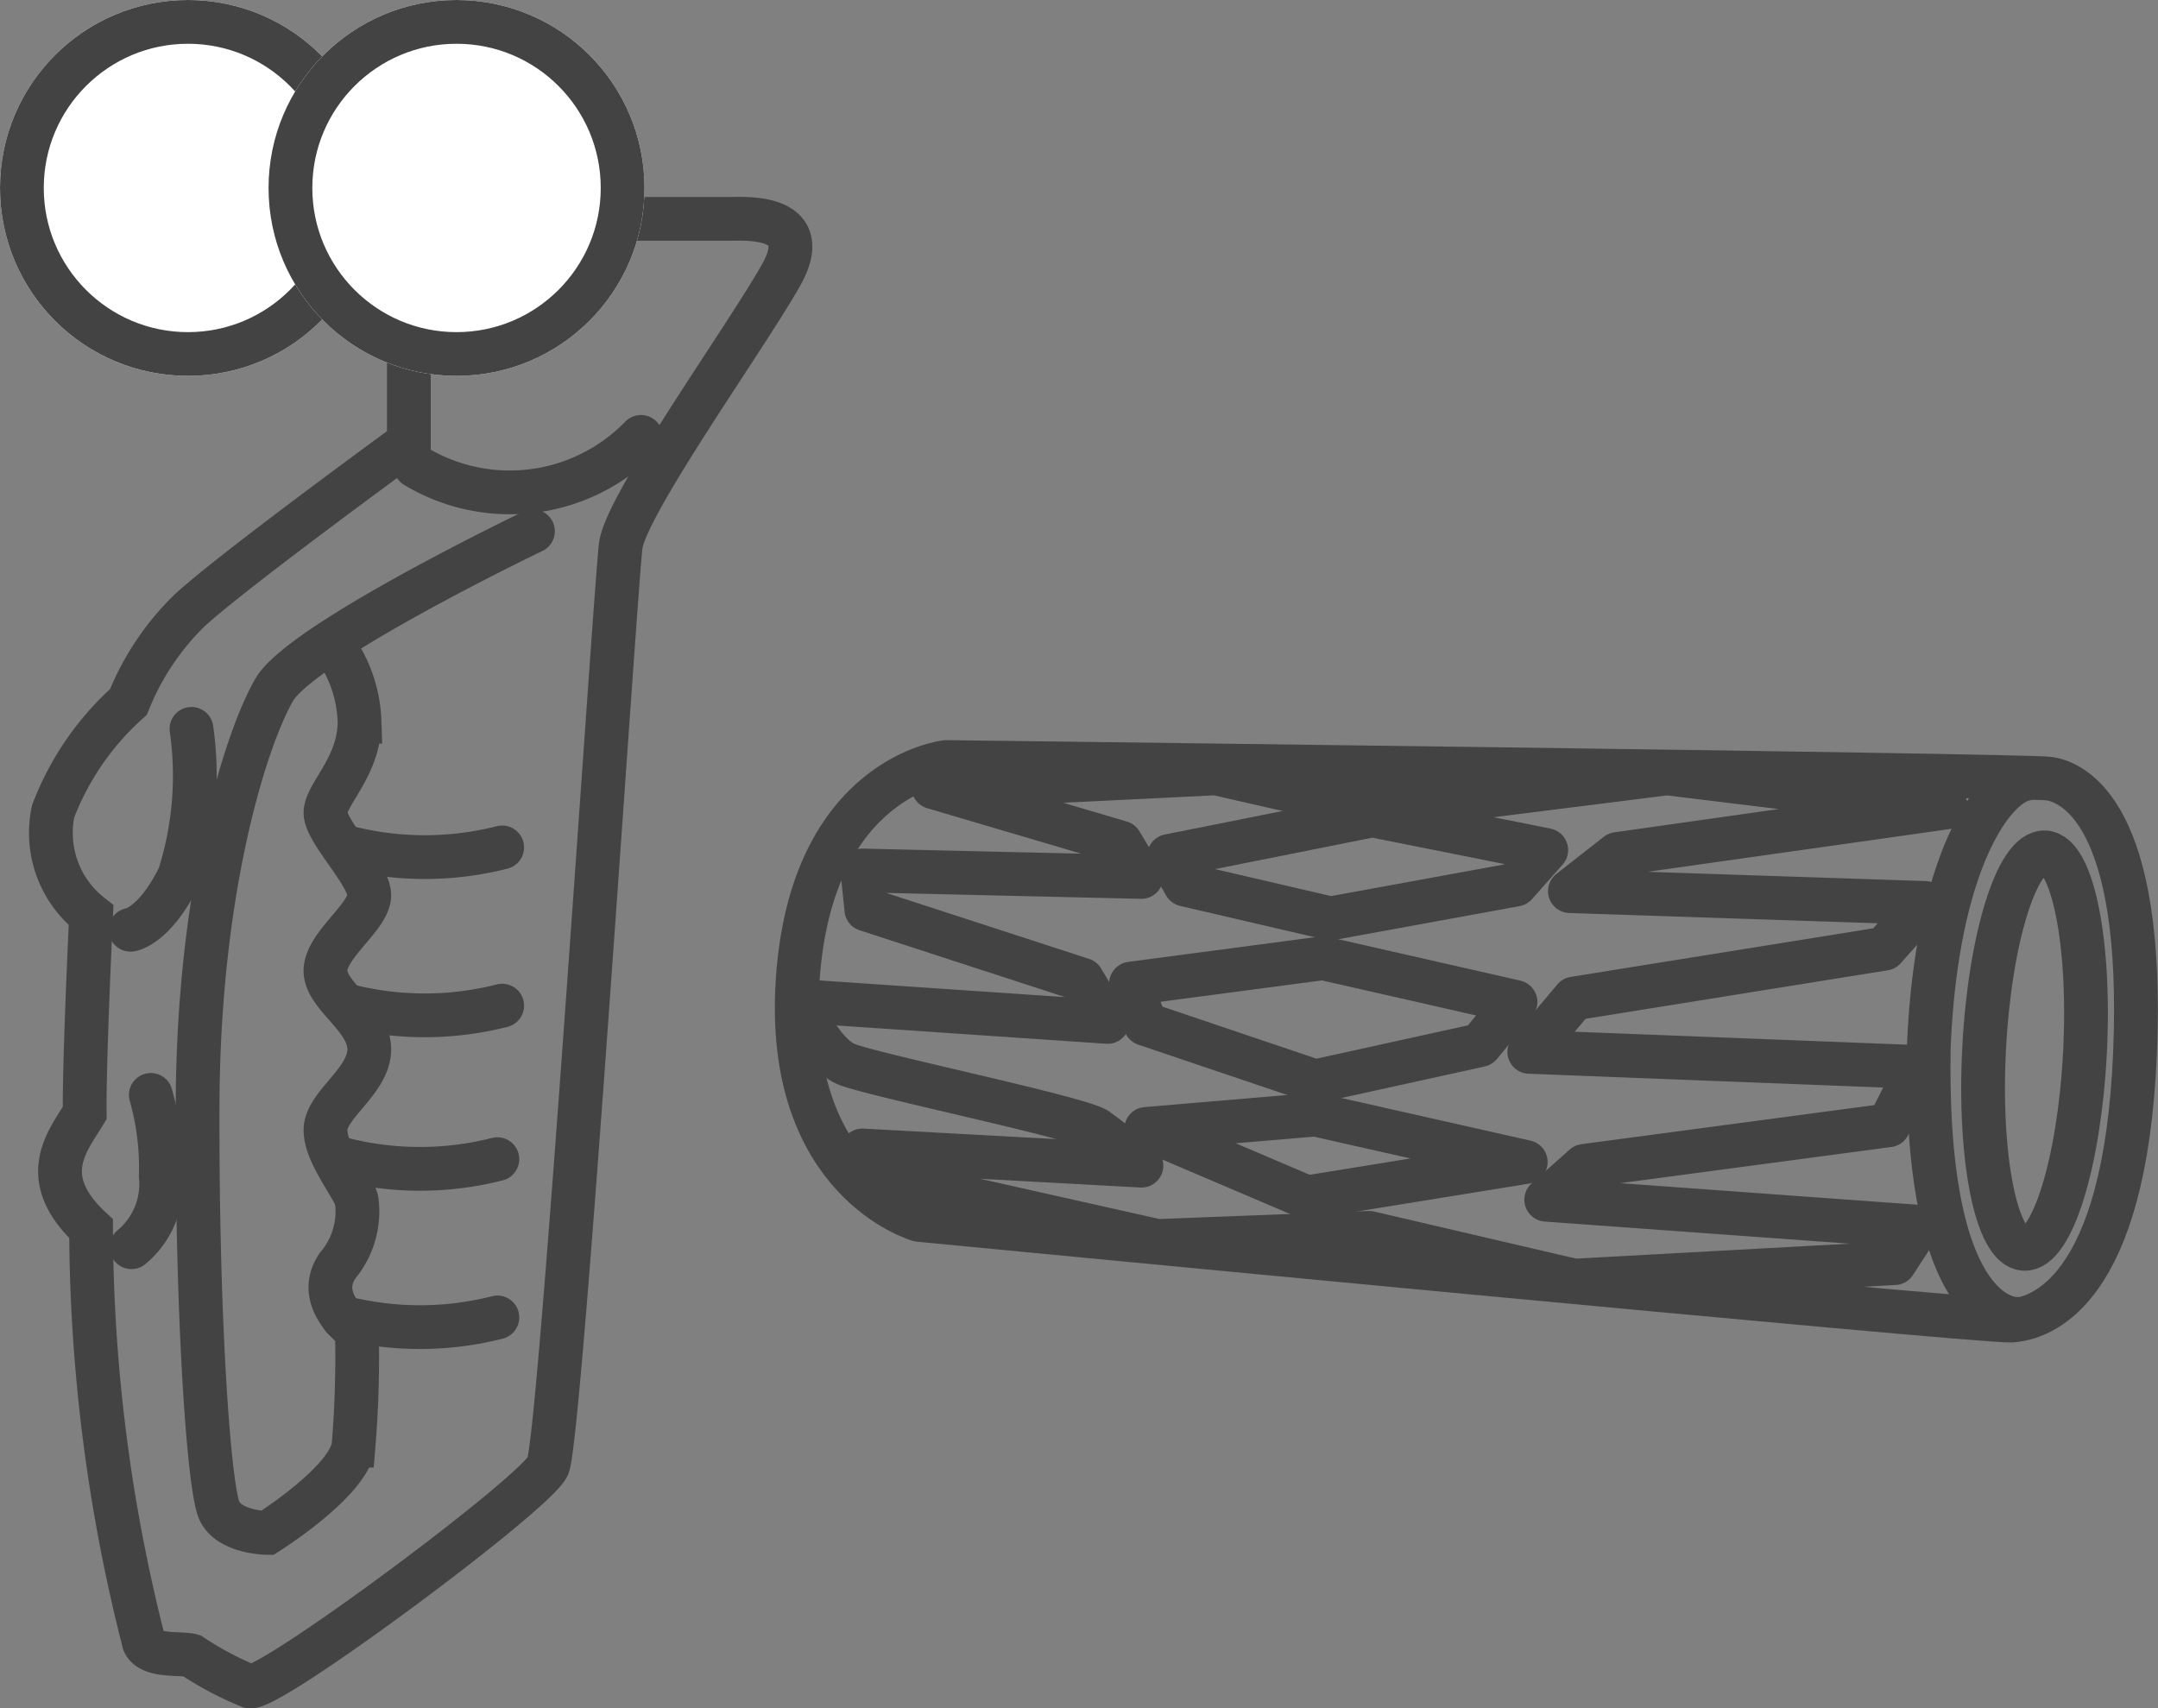<svg id="グループ_1546" data-name="グループ 1546" xmlns="http://www.w3.org/2000/svg" width="49.307" height="39.035" viewBox="0 0 49.307 39.035">
  <rect x="0" y="0" width="49.307" height="39.035" fill="#808080" stroke="none"/>
  <g id="グループ_1474" data-name="グループ 1474">
    <path id="パス_838" data-name="パス 838" d="M-1014.926,8497.619h2.323c.341,0,1.965-.119,1.179,1.281s-3.544,5.244-3.665,6.185-1.376,20.406-1.666,21.039-6.332,5.12-6.809,5.032a7.465,7.465,0,0,1-1.33-.705c-.23-.07-.943.039-1.089-.3a38.559,38.559,0,0,1-1.208-9.457c-1.276-1.183-.514-2.025-.146-2.642-.012-1.222.146-4.521.146-4.521a2.385,2.385,0,0,1-.867-2.373,6.411,6.411,0,0,1,1.721-2.5,6.047,6.047,0,0,1,1.386-2.081c.946-.884,5.021-3.853,5.021-3.853v-1.917" transform="translate(1029.272 -8492.617)" fill="none" stroke="#434343" stroke-width="1"/>
    <path id="パス_839" data-name="パス 839" d="M-1011.151,8509.3a4.177,4.177,0,0,0,5.152-.669" transform="translate(1020.644 -8498.647)" fill="none" stroke="#434343" stroke-linecap="round" stroke-width="1"/>
    <path id="パス_840" data-name="パス 840" d="M-1012.995,8513.412s-5.279,2.532-5.912,3.624-1.733,4.515-1.75,9.471.262,8.8.5,9.295,1.092.5,1.092.5,1.859-1.165,1.971-1.993a24.732,24.732,0,0,0,.076-2.631s-.98-.682-.444-1.479a1.924,1.924,0,0,0,.444-1.465c-.021-.272-.717-1.061-.717-1.638s1-1.114,1-1.846-1.031-1.232-1-1.819,1.012-1.224,1-1.709-1.013-1.459-1-1.885.778-1.051.778-2.073a3.11,3.11,0,0,0-.646-1.8" transform="translate(1025.172 -8501.272)" fill="none" stroke="#434343" stroke-linecap="round" stroke-width="1"/>
    <path id="パス_841" data-name="パス 841" d="M-1013.083,8537.394a7.164,7.164,0,0,0,3.536,0" transform="translate(1021.021 -8514.413)" fill="none" stroke="#434343" stroke-linecap="round" stroke-width="1"/>
    <path id="パス_842" data-name="パス 842" d="M-1013.083,8537.394a7.164,7.164,0,0,0,3.536,0" transform="translate(1021.021 -8518.029)" fill="none" stroke="#434343" stroke-linecap="round" stroke-width="1"/>
    <path id="パス_843" data-name="パス 843" d="M-1013.083,8537.394a7.164,7.164,0,0,0,3.536,0" transform="translate(1020.911 -8510.905)" fill="none" stroke="#434343" stroke-linecap="round" stroke-width="1"/>
    <path id="パス_844" data-name="パス 844" d="M-1013.083,8537.394a7.164,7.164,0,0,0,3.536,0" transform="translate(1020.911 -8507.288)" fill="none" stroke="#434343" stroke-linecap="round" stroke-width="1"/>
    <path id="パス_845" data-name="パス 845" d="M-1022.619,8523.255a7.558,7.558,0,0,1-.282,3.371c-.573,1.155-1.111,1.22-1.111,1.22" transform="translate(1026.994 -8506.599)" fill="none" stroke="#434343" stroke-linecap="round" stroke-width="1"/>
    <path id="パス_846" data-name="パス 846" d="M-1023.558,8541.52a6.107,6.107,0,0,1,.228,1.852A1.88,1.88,0,0,1-1024,8545" transform="translate(1027.004 -8516.499)" fill="none" stroke="#434343" stroke-linecap="round" stroke-width="1"/>
    <g id="楕円形_380" data-name="楕円形 380" transform="translate(0 0)" fill="#fff" stroke="#434343" stroke-width="1">
      <circle cx="4.295" cy="4.295" r="4.295" stroke="none"/>
      <circle cx="4.295" cy="4.295" r="3.795" fill="none"/>
    </g>
    <g id="楕円形_381" data-name="楕円形 381" transform="translate(6.136 0)" fill="#fff" stroke="#434343" stroke-width="1">
      <circle cx="4.295" cy="4.295" r="4.295" stroke="none"/>
      <circle cx="4.295" cy="4.295" r="3.795" fill="none"/>
    </g>
  </g>
  <g id="グループ_1476" data-name="グループ 1476" transform="translate(18.203 17.414)">
    <path id="パス_1095" data-name="パス 1095" d="M-18169.65-20857s24.627.3,25.193.379,2.2.8,1.969,6.285-2.168,6.059-2.83,6.1-24.951-2.3-24.951-2.3-3.09-.863-2.773-5.5S-18169.65-20857-18169.65-20857Z" transform="translate(18173.066 20857)" fill="none" stroke="#434343" stroke-linecap="round" stroke-linejoin="round" stroke-width="1"/>
    <path id="パス_1096" data-name="パス 1096" d="M-18124.891-20856.312h0c-.738.131-2.031,1.889-2.207,6.119-.113,6.471,2.047,6.219,2.047,6.219" transform="translate(18152.965 20856.699)" fill="none" stroke="#434343" stroke-linecap="round" stroke-linejoin="round" stroke-width="1"/>
    <g id="楕円形_450" data-name="楕円形 450" transform="translate(26.896 1.479) rotate(3)" fill="none" stroke="#434343" stroke-linecap="round" stroke-linejoin="round" stroke-width="1">
      <ellipse cx="1.653" cy="5.036" rx="1.653" ry="5.036" stroke="none"/>
      <ellipse cx="1.653" cy="5.036" rx="1.153" ry="4.536" fill="none"/>
    </g>
    <path id="パス_1097" data-name="パス 1097" d="M-18173-20851.344s.5,1.2,1.1,1.447,5.311,1.219,5.717,1.49a11.849,11.849,0,0,1,1.023.828l-6.375-.348,1.141.813,5.6,1.256,4.838-.186,4.684,1.092,7.32-.4.541-.832-8.5-.617.869-.773,6.953-.928.676-1.332-8.885-.346,1.023-1.219,7.09-1.139.928-1.045-8.113-.27,1.082-.848,7.514-1.064-6.377-.779-6.646.836-3.656-.836-6.461.316,4.279,1.264.473.787-6.375-.148.092.891,4.934,1.605.578.965Z" transform="translate(18173.037 20856.803)" fill="none" stroke="#434343" stroke-linecap="round" stroke-linejoin="round" stroke-width="1"/>
    <path id="パス_1098" data-name="パス 1098" d="M-18153.3-20854.836l-4.646.928.367.654,3.322.773,4.23-.773.7-.789Z" transform="translate(18166.453 20856.055)" fill="none" stroke="#434343" stroke-linecap="round" stroke-linejoin="round" stroke-width="1"/>
    <path id="パス_1099" data-name="パス 1099" d="M-18159.492-20848.455l4.385-.58,4.4,1-.811.986-3.766.828-3.883-1.312Z" transform="translate(18167.131 20853.518)" fill="none" stroke="#434343" stroke-linecap="round" stroke-linejoin="round" stroke-width="1"/>
    <path id="パス_1100" data-name="パス 1100" d="M-18158.871-20842.354l3.863-.328,4.809,1.084-5,.809Z" transform="translate(18166.857 20850.738)" fill="none" stroke="#434343" stroke-linecap="round" stroke-linejoin="round" stroke-width="1"/>
  </g>
</svg>
